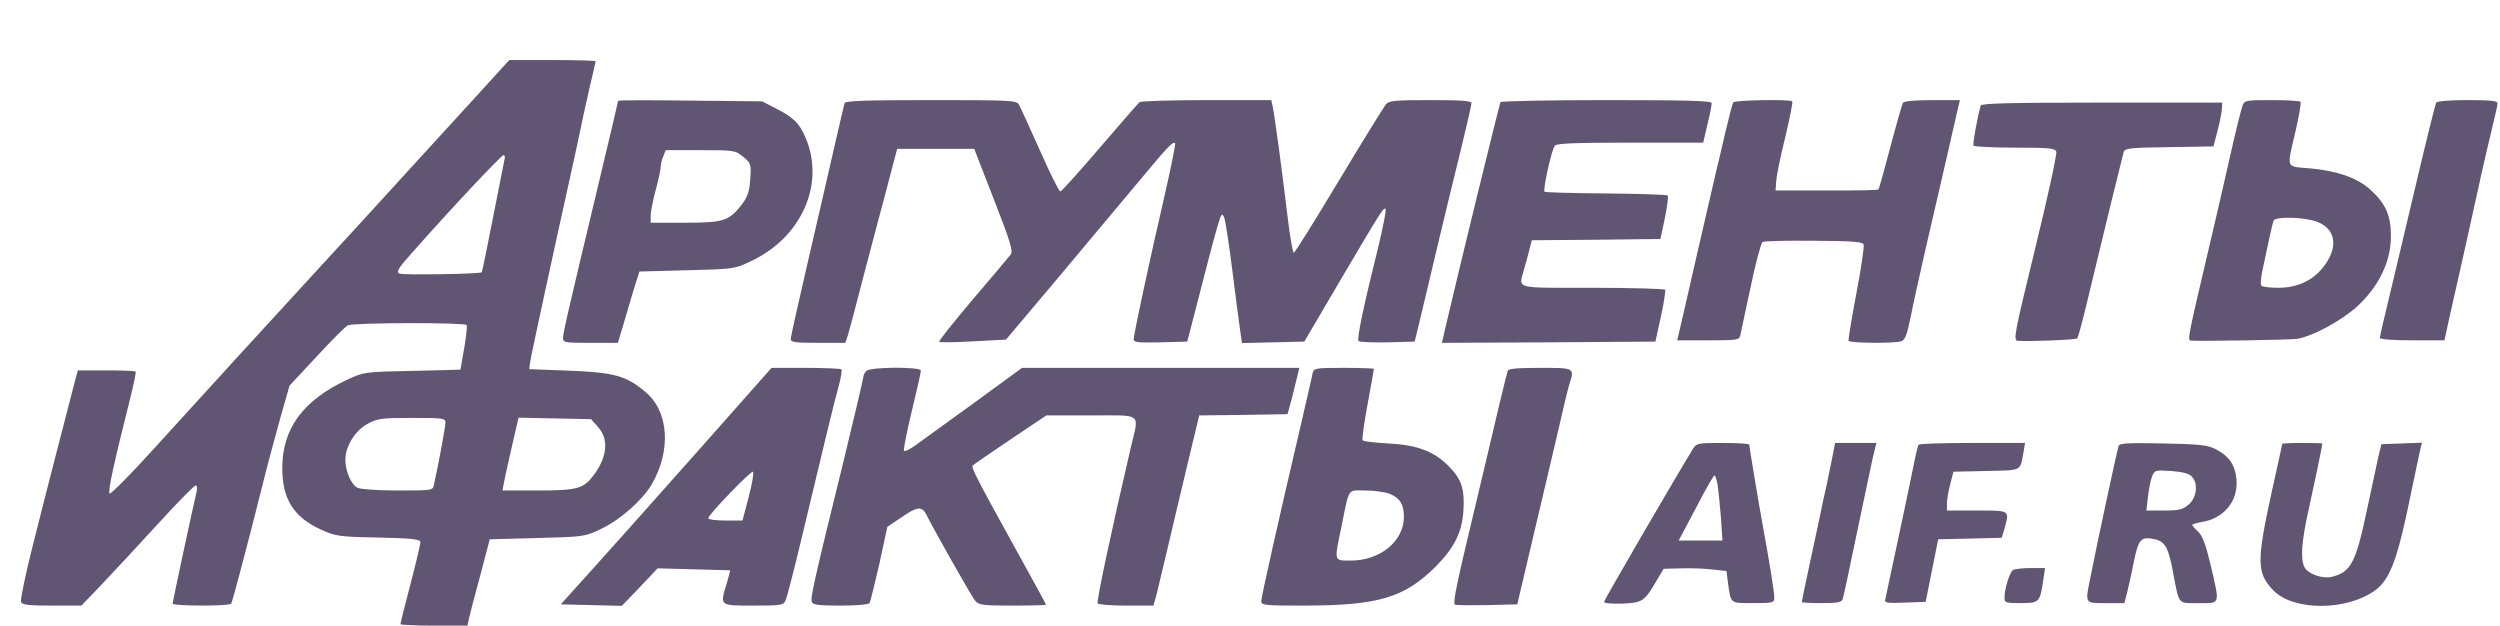 <?xml version="1.0" standalone="no"?>
<!DOCTYPE svg PUBLIC "-//W3C//DTD SVG 20010904//EN"
 "http://www.w3.org/TR/2001/REC-SVG-20010904/DTD/svg10.dtd">
<svg version="1.0" xmlns="http://www.w3.org/2000/svg"
 width="999pt" height="250pt" viewBox="0 0 999 250"
 preserveAspectRatio="xMidYMid meet">

<g transform="translate(0,250) scale(0.1,-0.1)"
fill="#615574" stroke="none">
<path d="M1860 2068 c-96 -105 -231 -252 -299 -327 -68 -75 -192 -210 -276
-301 -216 -235 -473 -516 -670 -733 -93 -103 -173 -183 -177 -179 -8 8 18 124
81 375 15 59 25 109 23 112 -3 3 -56 5 -118 5 l-113 0 -10 -37 c-27 -103 -127
-491 -172 -671 -28 -111 -48 -209 -45 -217 4 -12 28 -15 123 -15 l118 0 79 82
c44 46 144 154 223 240 79 87 149 158 155 158 6 0 7 -11 3 -28 -12 -49 -95
-435 -95 -444 0 -10 227 -11 234 0 5 8 68 246 122 462 18 74 51 197 72 272
l39 137 108 116 c59 64 115 120 125 125 21 11 468 12 475 1 2 -5 -2 -46 -10
-92 -8 -46 -15 -85 -15 -86 0 0 -87 -3 -192 -5 -193 -4 -193 -4 -262 -36 -175
-82 -258 -195 -258 -352 0 -124 45 -196 154 -246 60 -27 71 -29 231 -32 138
-3 167 -7 167 -19 0 -8 -18 -84 -40 -168 -22 -84 -40 -156 -40 -159 0 -3 60
-6 134 -6 l134 0 6 28 c3 15 23 92 45 172 l38 145 189 5 c187 5 190 5 257 37
75 36 164 114 201 177 79 135 69 292 -25 370 -77 65 -125 78 -309 85 l-155 6
3 25 c3 25 96 453 162 750 11 47 28 130 40 185 11 55 30 137 40 182 11 45 20
85 20 88 0 3 -78 5 -172 5 l-173 0 -175 -192z m156 -205 c-2 -10 -23 -115 -46
-233 -23 -118 -43 -216 -45 -218 -6 -7 -317 -12 -330 -5 -12 7 -2 23 48 79
148 168 360 394 369 394 5 0 7 -8 4 -17z m-236 -1052 c0 -15 -26 -158 -46
-248 -4 -23 -7 -23 -145 -23 -81 0 -149 5 -161 11 -25 13 -48 67 -48 112 0 54
40 118 90 144 39 21 57 23 177 23 123 0 133 -1 133 -19z m611 -19 c42 -47 36
-117 -18 -190 -41 -55 -66 -62 -224 -62 l-141 0 6 33 c3 17 18 83 32 145 l26
113 145 -3 145 -3 29 -33z"/>
<path d="M2470 2097 c0 -2 -36 -156 -81 -343 -126 -528 -139 -584 -139 -605 0
-18 8 -19 110 -19 l109 0 22 73 c11 39 31 104 42 142 l22 70 190 5 c188 5 191
5 257 37 202 95 296 309 217 493 -25 58 -47 80 -119 117 l-55 28 -287 3 c-159
2 -288 2 -288 -1z m500 -224 c31 -25 32 -29 28 -89 -3 -48 -10 -69 -32 -99
-52 -68 -74 -75 -228 -75 l-138 0 0 28 c0 15 9 61 20 102 11 41 20 83 20 92 0
9 4 28 10 42 l10 26 139 0 c137 0 140 -1 171 -27z"/>
<path d="M3375 2088 c-2 -7 -22 -92 -44 -188 -22 -96 -69 -302 -105 -456 -36
-155 -66 -289 -66 -298 0 -14 15 -16 109 -16 l109 0 11 33 c5 17 31 113 56
212 26 99 68 259 94 355 l46 175 154 0 154 0 79 -203 c68 -174 77 -206 66
-220 -7 -9 -75 -90 -152 -180 -76 -90 -136 -165 -133 -168 2 -3 64 -2 136 2
l131 7 199 236 c109 130 255 304 325 388 124 149 143 169 152 161 2 -3 -16
-94 -41 -204 -62 -267 -125 -563 -125 -580 0 -12 20 -14 107 -12 l107 3 12 45
c72 281 89 345 106 405 18 63 21 67 30 45 5 -13 20 -110 33 -215 13 -104 27
-212 31 -238 l7 -48 124 3 125 3 138 235 c171 290 182 308 187 293 2 -6 -10
-69 -27 -140 -62 -249 -89 -378 -81 -386 4 -4 56 -6 116 -5 l108 3 17 70 c9
39 41 169 69 290 29 121 72 301 97 400 24 99 44 186 44 193 0 9 -39 12 -163
12 -144 0 -166 -2 -179 -17 -8 -10 -93 -147 -188 -305 -95 -159 -176 -288
-180 -288 -4 0 -15 62 -24 138 -23 191 -54 423 -61 450 l-5 22 -258 0 c-141 0
-262 -4 -268 -8 -5 -4 -77 -86 -159 -182 -82 -96 -153 -175 -158 -175 -5 0
-42 74 -82 165 -41 91 -78 173 -84 183 -10 16 -38 17 -351 17 -264 0 -342 -3
-345 -12z"/>
<path d="M5996 2092 c-4 -7 -164 -660 -221 -905 l-13 -57 426 2 427 3 22 100
c12 54 19 103 17 107 -3 4 -133 8 -290 8 -317 0 -295 -6 -275 70 6 19 15 54
21 77 l11 43 257 2 257 3 18 84 c9 46 15 87 11 90 -3 3 -114 7 -246 8 -132 1
-243 4 -246 7 -7 8 28 167 41 184 7 9 80 12 301 12 l292 0 17 73 c10 39 17 78
17 85 0 9 -91 12 -419 12 -231 0 -422 -4 -425 -8z"/>
<path d="M6926 2091 c-3 -5 -17 -58 -31 -118 -14 -59 -29 -126 -35 -148 -5
-22 -39 -168 -75 -325 -36 -157 -69 -302 -74 -322 l-9 -38 124 0 c120 0 124 1
129 23 2 12 21 98 41 192 19 93 41 173 47 178 7 4 99 6 205 5 155 -1 195 -4
199 -15 3 -8 -10 -96 -29 -196 -19 -100 -33 -185 -31 -189 5 -9 178 -11 208
-2 17 4 24 21 39 92 9 48 35 164 56 257 22 94 60 259 85 368 25 109 48 209 51
223 l6 24 -110 0 c-70 0 -113 -4 -118 -11 -3 -6 -26 -85 -50 -176 -24 -91 -45
-168 -48 -170 -2 -3 -96 -5 -208 -4 l-203 0 3 38 c1 21 17 100 36 175 18 76
31 140 28 143 -9 9 -231 5 -236 -4z"/>
<path d="M8961 2077 c-5 -13 -28 -104 -50 -203 -22 -98 -63 -276 -91 -394 -76
-322 -79 -340 -66 -341 47 -3 398 3 426 7 63 11 177 73 240 130 86 80 134 179
134 278 1 84 -21 133 -82 188 -52 47 -131 75 -239 85 -102 9 -96 -6 -59 153
13 58 22 108 19 113 -2 4 -54 7 -114 7 -106 0 -110 -1 -118 -23z m300 -464
c76 -30 84 -106 19 -185 -43 -52 -103 -78 -178 -78 -33 0 -63 4 -66 9 -3 5 -2
28 3 52 18 87 41 194 46 207 7 18 126 15 176 -5z"/>
<path d="M9735 2090 c-3 -5 -37 -141 -75 -302 -38 -161 -87 -368 -109 -460
-23 -93 -41 -172 -41 -178 0 -6 49 -10 129 -10 l129 0 17 78 c9 42 28 124 41
182 13 58 45 200 70 315 25 116 55 243 65 284 10 41 19 80 19 88 0 10 -26 13
-119 13 -68 0 -122 -4 -126 -10z"/>
<path d="M7915 2078 c-12 -40 -33 -153 -29 -160 3 -4 77 -8 165 -8 138 0 160
-2 166 -16 3 -9 -34 -182 -84 -385 -86 -354 -89 -369 -69 -371 50 -3 232 4
237 10 3 4 20 66 37 137 62 259 143 590 148 607 5 16 25 18 182 20 l177 3 17
65 c9 36 17 75 17 88 l1 22 -480 0 c-376 0 -482 -3 -485 -12z"/>
<path d="M2789 698 c-162 -182 -351 -395 -421 -472 l-127 -141 122 -3 122 -3
72 75 71 75 144 -4 c78 -2 144 -4 145 -4 1 -1 -4 -22 -12 -49 -29 -94 -32 -92
105 -92 115 0 121 1 130 23 5 12 30 108 55 212 98 409 137 573 155 637 10 36
16 69 12 72 -3 3 -67 6 -142 6 l-137 0 -294 -332z m203 -183 l-25 -95 -69 0
c-37 0 -68 4 -68 9 0 14 171 191 179 186 4 -2 -3 -47 -17 -100z"/>
<path d="M3462 1018 c-7 -7 -12 -18 -12 -24 0 -7 -36 -158 -79 -336 -120 -487
-133 -547 -127 -563 4 -12 28 -15 115 -15 60 0 112 4 116 10 3 5 20 76 39 157
l32 148 55 37 c65 45 83 46 101 11 36 -71 182 -330 196 -345 13 -16 34 -18
149 -18 73 0 133 2 133 3 0 2 -41 78 -91 168 -184 333 -210 382 -202 389 4 4
72 51 151 104 l143 96 179 0 c209 0 192 13 159 -127 -75 -321 -138 -616 -133
-624 3 -5 54 -9 114 -9 l109 0 11 38 c5 20 23 95 40 167 17 72 53 226 81 342
l51 213 176 2 177 3 17 62 c9 35 19 76 23 93 l7 30 -554 0 -554 0 -189 -138
c-105 -76 -210 -152 -235 -170 -24 -18 -46 -28 -48 -23 -2 6 12 78 32 160 20
82 36 154 36 160 0 16 -202 15 -218 -1z"/>
<path d="M5245 1008 c-2 -13 -23 -102 -45 -198 -88 -375 -160 -696 -160 -712
0 -17 15 -18 178 -18 290 1 394 32 518 155 76 76 107 139 112 227 5 83 -8 123
-56 172 -59 62 -128 88 -244 94 -54 3 -101 8 -103 13 -3 4 6 69 20 144 14 75
25 138 25 141 0 2 -54 4 -120 4 -116 0 -120 -1 -125 -22z m310 -482 c40 -17
55 -42 55 -93 -1 -96 -95 -173 -212 -173 -69 0 -67 -6 -38 133 33 163 23 147
96 147 36 0 80 -6 99 -14z"/>
<path d="M6025 1018 c-6 -17 -44 -176 -90 -373 -21 -88 -59 -249 -85 -358 -33
-141 -44 -200 -36 -203 7 -3 66 -3 131 -2 l118 3 73 310 c41 171 85 362 100
425 14 63 30 128 35 144 21 67 22 66 -116 66 -92 0 -127 -3 -130 -12z"/>
<path d="M6766 708 c-68 -111 -356 -605 -356 -613 0 -6 30 -8 73 -7 80 3 89 9
138 94 l27 45 72 2 c40 1 96 -1 126 -5 l53 -6 6 -47 c12 -85 7 -81 101 -81 80
0 84 1 84 23 0 22 -17 127 -45 282 -17 91 -54 316 -55 328 0 4 -47 7 -105 7
-98 0 -105 -1 -119 -22z m98 -148 c3 -22 9 -80 13 -130 l6 -90 -87 0 -88 0 69
130 c37 72 70 130 74 130 4 0 9 -18 13 -40z"/>
<path d="M7321 668 c-7 -35 -17 -83 -22 -107 -6 -25 -19 -85 -29 -135 -11 -50
-31 -144 -45 -210 -14 -65 -25 -120 -25 -122 0 -2 36 -4 79 -4 67 0 81 3 85
18 3 9 28 125 55 257 28 132 57 268 64 303 l15 62 -83 0 -82 0 -12 -62z"/>
<path d="M7667 723 c-3 -5 -7 -21 -11 -38 -15 -77 -118 -562 -122 -578 -5 -16
2 -18 78 -15 l83 3 25 125 25 125 127 3 127 3 11 37 c20 74 24 72 -110 72
l-120 0 0 28 c0 15 6 50 13 77 l13 50 132 3 c144 3 134 -2 148 75 l6 37 -210
0 c-116 0 -213 -3 -215 -7z"/>
<path d="M8466 718 c-6 -17 -90 -408 -110 -512 -25 -122 -28 -116 59 -116 l74
0 10 38 c5 20 18 76 27 124 20 95 28 105 85 93 41 -9 55 -35 73 -135 25 -130
17 -120 102 -120 88 0 85 -9 48 151 -20 84 -33 118 -50 134 -13 12 -24 25 -24
27 0 3 17 8 38 12 89 14 146 84 139 169 -5 59 -30 95 -83 122 -33 17 -64 20
-211 23 -139 3 -174 1 -177 -10z m291 -121 c28 -27 22 -85 -11 -113 -23 -20
-38 -24 -98 -24 l-71 0 6 53 c3 28 10 65 16 81 11 28 13 28 76 24 44 -3 71
-10 82 -21z"/>
<path d="M9120 727 c0 -2 -18 -84 -40 -183 -63 -287 -63 -332 3 -402 81 -85
299 -84 412 2 52 40 82 114 125 316 21 102 43 204 48 228 l10 43 -81 -3 -81
-3 -12 -50 c-6 -27 -26 -120 -44 -205 -46 -219 -65 -256 -142 -275 -36 -9 -95
11 -109 38 -17 31 -12 105 16 229 21 94 55 256 55 266 0 1 -36 2 -80 2 -44 0
-80 -2 -80 -3z"/>
<path d="M8044 222 c-13 -8 -34 -75 -34 -109 0 -22 4 -23 65 -23 74 0 77 3 90
93 l7 47 -58 0 c-33 0 -64 -4 -70 -8z"/>
</g>
</svg>
